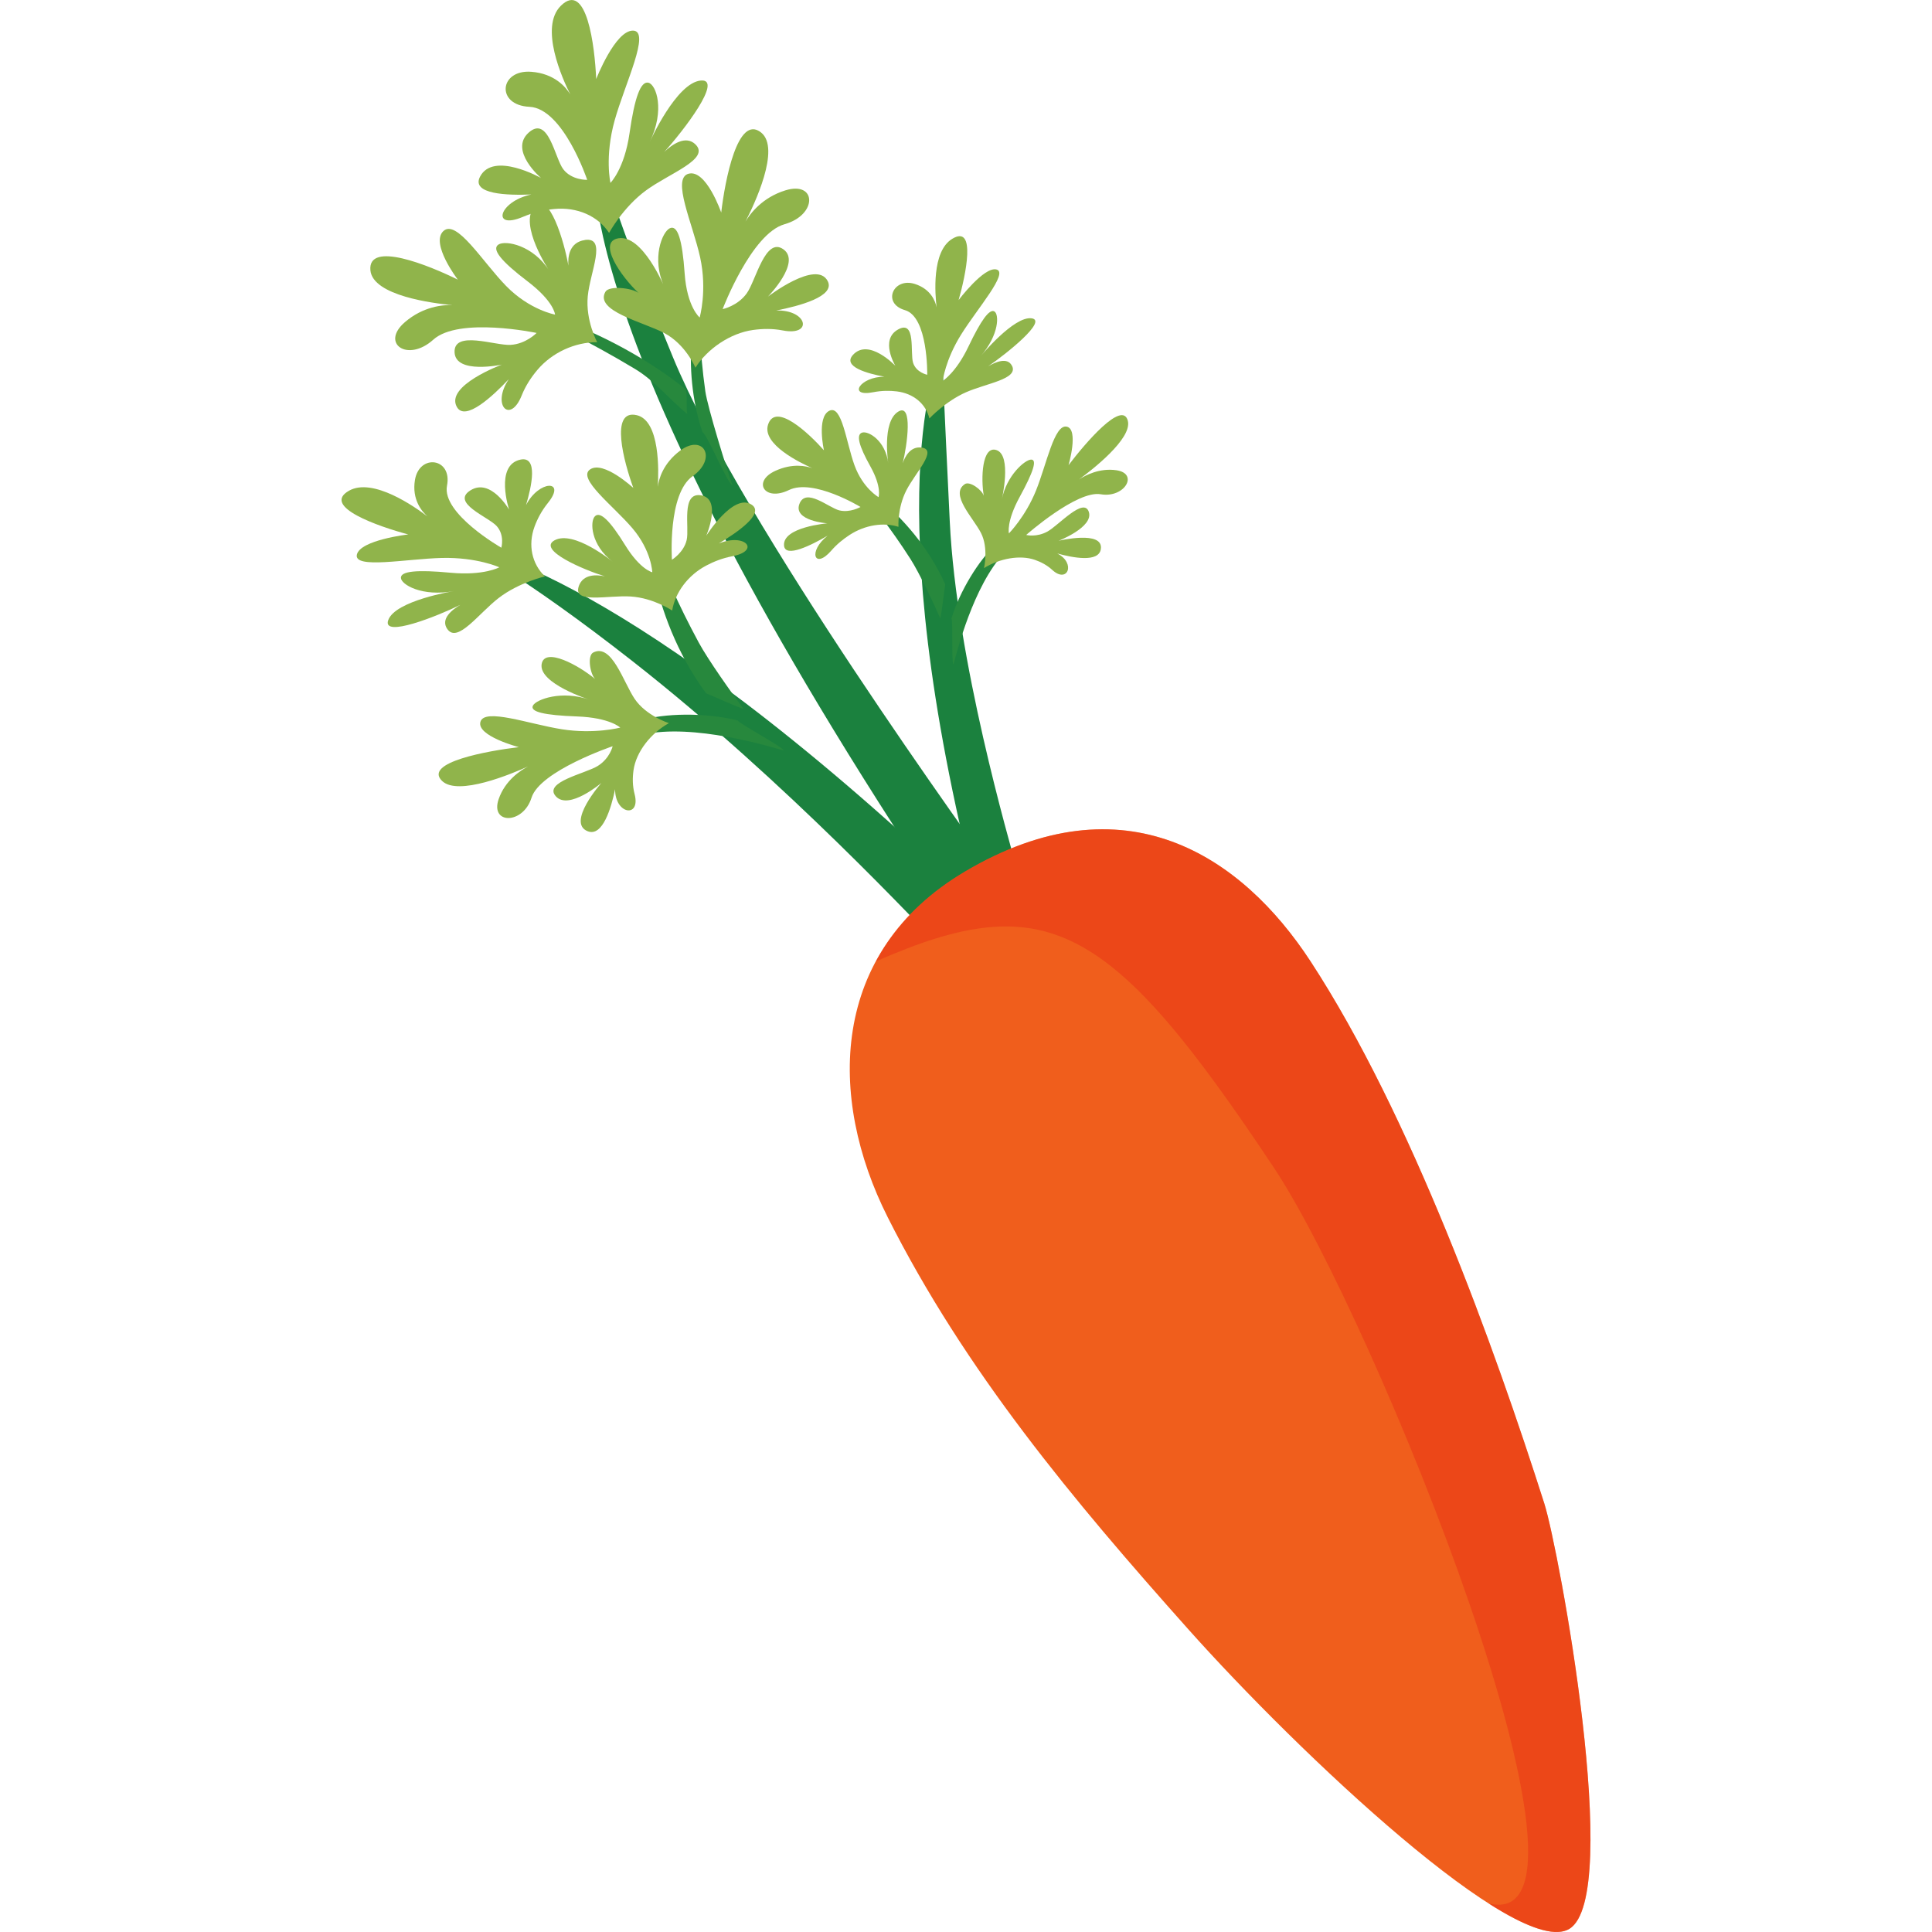 <?xml version="1.0" encoding="UTF-8" standalone="no"?>
<svg
   xmlns:dc="http://purl.org/dc/elements/1.1/"
   xmlns:cc="http://creativecommons.org/ns#"
   xmlns:rdf="http://www.w3.org/1999/02/22-rdf-syntax-ns#"
   xmlns:svg="http://www.w3.org/2000/svg"
   xmlns="http://www.w3.org/2000/svg"
   xmlns:sodipodi="http://sodipodi.sourceforge.net/DTD/sodipodi-0.dtd"
   xmlns:inkscape="http://www.inkscape.org/namespaces/inkscape"
   version="1.1"
   width="79.375mm"
   height="79.375mm"
   id="svg28"
   sodipodi:docname="favicon.svg"
   inkscape:version="0.92.3 (2405546, 2018-03-11)"
   inkscape:export-filename="/home/nicolas/public_html/les-jardins-ouverture/assets/favicon/favicon.png"
   inkscape:export-xdpi="96"
   inkscape:export-ydpi="96">
  <defs
     id="defs32" />
  <sodipodi:namedview
     pagecolor="#ffffff"
     bordercolor="#666666"
     borderopacity="1"
     objecttolerance="10"
     gridtolerance="10"
     guidetolerance="10"
     inkscape:pageopacity="0"
     inkscape:pageshadow="2"
     inkscape:window-width="1920"
     inkscape:window-height="1054"
     id="namedview30"
     showgrid="false"
     units="mm"
     inkscape:zoom="0.62935486"
     inkscape:cx="-366.86312"
     inkscape:cy="9.3214183"
     inkscape:window-x="1600"
     inkscape:window-y="0"
     inkscape:window-maximized="1"
     inkscape:current-layer="SvgjsSvg1023"
     inkscape:document-units="mm" />
  <svg
     id="SvgjsSvg1023"
     version="1.1"
     viewBox="0 0 79.375 122.788"
     height="122.788mm"
     width="79.375mm"
     style="stroke-width:0.265">
    <defs
       id="SvgjsDefs1022" />
    <g
       transform="translate(-100.581,-51.976)"
       id="SvgjsG1020"
       style="stroke-width:0.265">
      <path
         id="SvgjsPath1019"
         style="display:inline;fill:#1b813e;fill-opacity:1;fill-rule:nonzero;stroke:none;stroke-width:0.009"
         d="m 125.045,57.914 c 0,0 -1.889,6.29 12.96,29.084 0.493,0.757 1.826,2.22 2.256,2.725 0.208,0.245 1.64,-1.214 1.458,-1.477 -1.002,-1.448 -10.642,-14.679 -13.497,-21.609 -2.396,-5.814 -3.178,-8.723 -3.178,-8.723"
         inkscape:connector-curvature="0" />
      <path
         id="SvgjsPath1018"
         style="display:inline;fill:#27883d;fill-opacity:1;fill-rule:nonzero;stroke:none;stroke-width:0.009"
         d="m 128.752,67.965 c -3.782,-2.995 -7.966,-3.673 -7.966,-3.673 0,0 2.131,0.594 5.886,2.843 0.8,0.479 1.452,1.284 2.145,1.85 -0.058,-0.272 0.017,-0.759 -0.065,-1.02"
         inkscape:connector-curvature="0" />
      <path
         id="SvgjsPath1017"
         style="display:inline;fill:#27883d;fill-opacity:1;fill-rule:nonzero;stroke:none;stroke-width:0.009"
         d="m 128.989,65.891 c -0.074,1.12 -0.005,2.478 0.451,3.836 0.196,0.095 1.02,2.11 1.235,2.189 -0.215,-0.595 -1.022,-3.198 -1.116,-3.863 -0.123,-0.868 -0.184,-1.62 -0.209,-2.26 -0.119,0.042 -0.24,0.075 -0.361,0.099"
         inkscape:connector-curvature="0" />
      <path
         id="SvgjsPath1016"
         style="display:inline;fill:#90b44b;fill-opacity:1;fill-rule:nonzero;stroke:none;stroke-width:0.009"
         d="m 124.612,61.837 c -0.653,0.095 -0.705,0.705 -0.679,1.054 -0.164,-0.96 -0.797,-3.116 -1.397,-2.431 -0.66,0.752 0.623,2.659 0.623,2.659 -0.659,-1.067 -1.808,-1.284 -2.099,-1.096 -0.292,0.189 0.104,0.682 1.197,1.513 1.093,0.832 1.128,1.365 1.128,1.365 0,0 -1.046,-0.187 -2.014,-1.18 -0.968,-0.993 -2.034,-2.76 -2.575,-2.25 -0.542,0.511 0.594,1.994 0.594,1.994 -1.174,-0.582 -3.707,-1.615 -3.591,-0.382 0.099,1.048 2.604,1.358 3.356,1.427 -0.373,-0.012 -1.182,0.052 -1.936,0.699 -1.023,0.877 0.111,1.671 1.164,0.722 1.053,-0.949 4.244,-0.276 4.244,-0.276 0,0 -0.437,0.455 -1.072,0.49 -0.635,0.036 -2.335,-0.613 -2.298,0.304 0.037,0.918 1.942,0.507 1.942,0.507 0,0 -2.342,0.865 -1.847,1.741 0.344,0.608 1.475,-0.445 2.134,-1.145 -0.726,1.075 0.057,1.859 0.53,0.668 0.159,-0.399 0.393,-0.75 0.644,-1.047 0.608,-0.718 1.545,-1.141 2.456,-1.139 v 0 c 0,0 -0.482,-0.888 -0.387,-1.887 0.095,-0.999 0.804,-2.446 -0.12,-2.312"
         inkscape:connector-curvature="0" />
      <path
         id="SvgjsPath1015"
         style="display:inline;fill:#90b44b;fill-opacity:1;fill-rule:nonzero;stroke:none;stroke-width:0.009"
         d="m 125.457,63.96 c 0.151,-0.257 1.081,-0.16 1.359,0.052 -0.71,-0.664 -1.719,-2.105 -0.822,-2.247 0.985,-0.156 1.875,1.985 1.875,1.985 -0.53,-1.147 -0.084,-2.25 0.232,-2.397 0.315,-0.147 0.511,0.46 0.608,1.851 0.097,1.39 0.617,1.816 0.617,1.816 0,0 0.319,-1.103 0.019,-2.474 -0.3,-1.371 -1.19,-3.248 -0.47,-3.434 0.721,-0.186 1.337,1.597 1.337,1.597 0.155,-1.324 0.676,-4.059 1.639,-3.288 0.818,0.656 -0.289,2.973 -0.641,3.655 0.194,-0.326 0.688,-0.985 1.638,-1.279 1.288,-0.398 1.331,1.006 -0.034,1.391 -1.365,0.385 -2.544,3.488 -2.544,3.488 0,0 0.617,-0.126 0.992,-0.651 0.376,-0.525 0.762,-2.337 1.506,-1.805 0.744,0.532 -0.636,1.942 -0.636,1.942 0,0 1.997,-1.536 2.456,-0.635 0.319,0.627 -1.174,1.022 -2.116,1.206 1.291,-0.036 1.517,1.062 0.268,0.819 -0.419,-0.082 -0.839,-0.072 -1.223,-0.019 -0.929,0.13 -1.869,0.767 -2.365,1.549 v 0 c 0,0 -0.4,-0.961 -1.283,-1.424 -0.884,-0.463 -2.877,-0.906 -2.412,-1.7"
         inkscape:connector-curvature="0" />
      <path
         id="SvgjsPath1014"
         style="display:inline;fill:#90b44b;fill-opacity:1;fill-rule:nonzero;stroke:none;stroke-width:0.009"
         d="m 129.166,57.92 c -0.413,-0.421 -0.992,0.009 -1.297,0.3 0.79,-0.866 2.433,-3.009 1.511,-2.936 -1.013,0.081 -2.105,2.526 -2.105,2.526 0.64,-1.323 0.263,-2.36 -0.054,-2.436 -0.316,-0.076 -0.567,0.605 -0.776,2.075 -0.21,1.47 -0.784,2.04 -0.784,2.04 0,0 -0.245,-1.068 0.173,-2.568 0.419,-1.5 1.491,-3.671 0.757,-3.687 -0.735,-0.017 -1.516,1.99 -1.516,1.99 -0.057,-1.339 -0.386,-4.055 -1.448,-3.015 -0.903,0.883 0.069,3.02 0.382,3.643 -0.177,-0.291 -0.638,-0.855 -1.603,-0.927 -1.308,-0.098 -1.463,1.373 -0.073,1.439 1.389,0.065 2.373,3.001 2.373,3.001 0,0 -0.632,0.021 -0.981,-0.433 -0.35,-0.453 -0.61,-2.242 -1.426,-1.506 -0.815,0.736 0.51,1.863 0.51,1.863 0,0 -1.957,-1.106 -2.505,-0.056 -0.38,0.73 1.141,0.774 2.107,0.733 -1.34,0.28 -1.661,1.477 -0.342,0.918 0.442,-0.188 0.878,-0.282 1.273,-0.321 0.956,-0.094 1.809,0.29 2.263,0.982 v 0 c 0,0 0.566,-1.05 1.521,-1.749 0.955,-0.699 2.624,-1.279 2.04,-1.875"
         inkscape:connector-curvature="0" />
      <path
         id="SvgjsPath1013"
         style="display:inline;fill:#1b813e;fill-opacity:1;fill-rule:nonzero;stroke:none;stroke-width:0.009"
         d="m 119.795,74.46 c 0,0 6.424,0.846 20.539,14.258 0.585,0.556 0.56,0.554 0.929,1.008 0.179,0.22 -1.563,1.647 -1.764,1.445 -1.106,-1.113 -6.565,-7.039 -12.936,-12.034 -4.497,-3.526 -6.768,-4.677 -6.768,-4.677"
         inkscape:connector-curvature="0" />
      <path
         id="SvgjsPath1012"
         style="display:inline;fill:#27883d;fill-opacity:1;fill-rule:nonzero;stroke:none;stroke-width:0.009"
         d="m 129.59,80.46 c -2.472,-3.369 -2.43,-7.156 -2.43,-7.156 0,0 0.36,1.795 2.129,5.072 0.377,0.698 1.378,2.112 1.847,2.731 -0.251,-0.073 -1.308,-0.556 -1.546,-0.647"
         inkscape:connector-curvature="0" />
      <path
         id="SvgjsPath1011"
         style="display:inline;fill:#27883d;fill-opacity:1;fill-rule:nonzero;stroke:none;stroke-width:0.009"
         d="m 126.901,81.58 c 0.921,-0.304 2.664,-0.341 3.992,-0.002 0.096,0.155 1.811,1.06 1.892,1.232 -0.582,-0.16 -3.711,-1.127 -5.805,-0.651 0.038,-0.097 -0.1,-0.479 -0.079,-0.577"
         inkscape:connector-curvature="0" />
      <path
         id="SvgjsPath1010"
         style="display:inline;fill:#90b44b;fill-opacity:1;fill-rule:nonzero;stroke:none;stroke-width:0.009"
         d="m 124.357,76.063 c 0.18,-0.52 0.754,-0.478 1.075,-0.408 -0.871,-0.268 -2.789,-1.084 -2.069,-1.48 0.792,-0.435 2.389,0.879 2.389,0.879 -0.902,-0.687 -0.943,-1.656 -0.728,-1.868 0.216,-0.212 0.62,0.18 1.242,1.189 0.622,1.009 1.114,1.112 1.114,1.112 0,0 -0.028,-0.881 -0.818,-1.81 -0.79,-0.929 -2.286,-2.046 -1.735,-2.417 0.55,-0.372 1.774,0.763 1.774,0.763 -0.379,-1.041 -0.988,-3.255 0.143,-2.989 0.961,0.227 0.901,2.318 0.861,2.941 0.041,-0.307 0.213,-0.958 0.92,-1.485 0.959,-0.714 1.539,0.323 0.51,1.052 -1.03,0.729 -0.848,3.431 -0.848,3.431 0,0 0.484,-0.294 0.605,-0.808 0.122,-0.514 -0.246,-1.994 0.603,-1.836 0.849,0.158 0.202,1.658 0.202,1.658 0,0 1.131,-1.794 1.877,-1.268 0.518,0.366 -0.619,1.144 -1.362,1.585 1.101,-0.444 1.722,0.304 0.549,0.527 -0.394,0.075 -0.753,0.216 -1.064,0.381 -0.752,0.397 -1.276,1.104 -1.401,1.849 v 0 c 0,0 -0.76,-0.517 -1.702,-0.578 -0.943,-0.061 -2.388,0.317 -2.135,-0.42"
         inkscape:connector-curvature="0" />
      <path
         id="SvgjsPath1009"
         style="display:inline;fill:#90b44b;fill-opacity:1;fill-rule:nonzero;stroke:none;stroke-width:0.009"
         d="m 124.952,78.785 c -0.246,0.126 -0.133,0.872 0.08,1.089 -0.66,-0.556 -2.08,-1.336 -2.198,-0.613 -0.131,0.795 1.966,1.464 1.966,1.464 -1.125,-0.401 -2.186,-0.019 -2.322,0.237 -0.137,0.257 0.458,0.4 1.81,0.449 1.352,0.049 1.776,0.458 1.776,0.458 0,0 -1.064,0.279 -2.401,0.068 -1.338,-0.211 -3.178,-0.887 -3.344,-0.305 -0.166,0.583 1.578,1.04 1.578,1.04 -1.282,0.152 -3.927,0.628 -3.157,1.385 0.654,0.644 2.881,-0.295 3.535,-0.592 -0.312,0.163 -0.941,0.573 -1.207,1.342 -0.36,1.043 1.004,1.048 1.35,-0.057 0.345,-1.104 3.333,-2.116 3.333,-2.116 0,0 -0.11,0.498 -0.612,0.811 -0.502,0.313 -2.253,0.661 -1.721,1.248 0.532,0.586 1.872,-0.552 1.872,-0.552 0,0 -1.45,1.636 -0.564,1.986 0.615,0.243 0.968,-0.965 1.126,-1.725 -0.007,1.038 1.062,1.196 0.801,0.198 -0.088,-0.335 -0.088,-0.672 -0.044,-0.982 0.106,-0.749 0.705,-1.517 1.454,-1.932 v 0 c 0,0 -0.941,-0.301 -1.41,-1.001 -0.468,-0.7 -0.94,-2.291 -1.701,-1.9"
         inkscape:connector-curvature="0" />
      <path
         id="SvgjsPath1008"
         style="display:inline;fill:#90b44b;fill-opacity:1;fill-rule:nonzero;stroke:none;stroke-width:0.009"
         d="m 118.959,77.822 c -0.297,-0.423 0.212,-0.807 0.536,-0.997 -0.945,0.468 -3.22,1.37 -2.965,0.633 0.28,-0.81 2.716,-1.201 2.716,-1.201 -1.329,0.252 -2.19,-0.268 -2.194,-0.542 -0.005,-0.274 0.663,-0.339 2.036,-0.209 1.373,0.129 2.007,-0.223 2.007,-0.223 0,0 -0.917,-0.419 -2.36,-0.384 -1.443,0.035 -3.627,0.466 -3.492,-0.136 0.135,-0.603 2.111,-0.83 2.111,-0.83 -1.2,-0.32 -3.591,-1.143 -2.433,-1.797 0.984,-0.556 2.72,0.674 3.219,1.056 -0.228,-0.204 -0.644,-0.695 -0.511,-1.497 0.18,-1.087 1.542,-0.912 1.317,0.234 -0.225,1.147 2.232,2.549 2.232,2.549 0,0 0.148,-0.511 -0.191,-0.889 -0.339,-0.378 -1.905,-0.956 -1.072,-1.471 0.833,-0.514 1.582,0.797 1.582,0.797 0,0 -0.601,-1.823 0.462,-2.055 0.738,-0.161 0.467,1.089 0.233,1.869 0.527,-1.035 1.677,-1.053 0.901,-0.092 -0.26,0.323 -0.435,0.659 -0.55,0.973 -0.28,0.761 -0.107,1.535 0.426,2.047 v 0 c 0,0 -1.066,0.247 -1.895,0.883 -0.828,0.636 -1.695,1.88 -2.115,1.281"
         inkscape:connector-curvature="0" />
      <path
         id="SvgjsPath1007"
         style="display:inline;fill:#1b813e;fill-opacity:1;fill-rule:nonzero;stroke:none;stroke-width:0.009"
         d="m 139.275,66.334 c 0,0 -2.693,5.205 1.07,20.951 0.156,0.653 0.641,0.558 0.817,1.01 0.085,0.219 1.289,-0.278 1.227,-0.506 -0.341,-1.258 -2.512,-8.681 -2.787,-14.384 -0.231,-4.785 -0.326,-7.071 -0.326,-7.071"
         inkscape:connector-curvature="0" />
      <path
         id="SvgjsPath1006"
         style="display:inline;fill:#27883d;fill-opacity:1;fill-rule:nonzero;stroke:none;stroke-width:0.009"
         d="m 139.415,75.98 c -1.422,-3.153 -4.271,-4.589 -4.271,-4.589 0,0 1.182,0.964 2.847,3.557 0.354,0.552 0.968,1.848 1.222,2.439 0.057,-0.216 0.165,-1.193 0.203,-1.406"
         inkscape:connector-curvature="0" />
      <path
         id="SvgjsPath1005"
         style="display:inline;fill:#27883d;fill-opacity:1;fill-rule:nonzero;stroke:none;stroke-width:0.009"
         d="m 141.445,74.404 c -0.635,0.571 -1.437,1.859 -1.774,2.983 0.073,0.132 -0.009,1.765 0.081,1.892 0.139,-0.497 0.804,-3.211 2.089,-4.592 -0.089,-0.009 -0.314,-0.26 -0.396,-0.283"
         inkscape:connector-curvature="0" />
      <path
         id="SvgjsPath1004"
         style="display:inline;fill:#90b44b;fill-opacity:1;fill-rule:nonzero;stroke:none;stroke-width:0.009"
         d="m 138.45,70.365 c -0.468,-0.068 -0.692,0.378 -0.782,0.645 0.186,-0.754 0.427,-2.505 -0.189,-2.119 -0.676,0.423 -0.403,2.126 -0.403,2.126 -0.113,-0.94 -0.819,-1.347 -1.074,-1.268 -0.254,0.079 -0.141,0.533 0.338,1.389 0.478,0.856 0.336,1.263 0.336,1.263 0,0 -0.645,-0.363 -0.99,-1.313 -0.344,-0.95 -0.515,-2.501 -1.037,-2.234 -0.522,0.267 -0.217,1.622 -0.217,1.622 -0.609,-0.686 -1.995,-1.999 -2.297,-1.051 -0.257,0.806 1.333,1.572 1.817,1.784 -0.248,-0.088 -0.811,-0.212 -1.518,0.112 -0.959,0.44 -0.442,1.276 0.56,0.788 1.002,-0.488 2.941,0.696 2.941,0.696 0,0 -0.434,0.248 -0.872,0.139 -0.438,-0.109 -1.381,-0.957 -1.64,-0.261 -0.258,0.696 1.15,0.794 1.15,0.794 0,0 -1.843,0.15 -1.78,0.912 0.043,0.529 1.13,-0.019 1.789,-0.404 -0.821,0.651 -0.537,1.405 0.151,0.614 0.23,-0.265 0.496,-0.479 0.757,-0.648 0.631,-0.409 1.392,-0.526 2.004,-0.331 v 0 c 0,0 -0.049,-0.768 0.323,-1.497 0.373,-0.729 1.296,-1.662 0.634,-1.758"
         inkscape:connector-curvature="0" />
      <path
         id="SvgjsPath1003"
         style="display:inline;fill:#90b44b;fill-opacity:1;fill-rule:nonzero;stroke:none;stroke-width:0.009"
         d="m 140.22,71.865 c 0.204,-0.135 0.71,0.238 0.779,0.482 -0.123,-0.709 -0.076,-2.072 0.517,-1.881 0.652,0.21 0.222,2.036 0.222,2.036 0.198,-0.996 0.955,-1.642 1.207,-1.644 0.252,-0.002 0.096,0.498 -0.467,1.527 -0.564,1.03 -0.446,1.505 -0.446,1.505 0,0 0.681,-0.687 1.116,-1.769 0.435,-1.082 0.747,-2.719 1.256,-2.617 0.509,0.101 0.077,1.583 0.077,1.583 0.683,-0.9 2.212,-2.692 2.436,-1.823 0.191,0.738 -1.498,2.039 -2.011,2.413 0.26,-0.171 0.846,-0.482 1.538,-0.382 0.939,0.135 0.338,1.157 -0.641,0.987 -0.979,-0.169 -3.061,1.672 -3.061,1.672 0,0 0.421,0.111 0.878,-0.143 0.456,-0.254 1.493,-1.428 1.695,-0.802 0.202,0.625 -1.243,1.185 -1.243,1.185 0,0 1.866,-0.449 1.735,0.348 -0.091,0.554 -1.15,0.35 -1.789,0.173 0.779,0.396 0.423,1.258 -0.207,0.675 -0.211,-0.195 -0.463,-0.326 -0.714,-0.413 -0.607,-0.211 -1.447,-0.06 -2.089,0.339 v 0 c 0,0 0.193,-0.821 -0.123,-1.442 -0.316,-0.621 -1.295,-1.59 -0.666,-2.007"
         inkscape:connector-curvature="0" />
      <path
         id="SvgjsPath1002"
         style="display:inline;fill:#90b44b;fill-opacity:1;fill-rule:nonzero;stroke:none;stroke-width:0.009"
         d="m 142.16,67.012 c -0.184,-0.386 -0.698,-0.154 -0.983,0.014 0.769,-0.525 2.453,-1.877 1.789,-1.972 -0.73,-0.105 -2.103,1.565 -2.103,1.565 0.778,-0.895 0.771,-1.741 0.568,-1.85 -0.203,-0.109 -0.547,0.365 -1.06,1.441 -0.512,1.077 -1.057,1.414 -1.057,1.414 0,0 0.094,-0.848 0.76,-1.913 0.666,-1.065 1.958,-2.531 1.447,-2.663 -0.51,-0.132 -1.556,1.256 -1.556,1.256 0.293,-1.021 0.738,-3.127 -0.264,-2.515 -0.852,0.52 -0.703,2.294 -0.639,2.816 -0.051,-0.249 -0.234,-0.75 -0.892,-0.962 -0.892,-0.287 -1.366,0.799 -0.41,1.075 0.957,0.276 0.916,2.655 0.916,2.655 0,0 -0.447,-0.087 -0.58,-0.487 -0.132,-0.4 0.131,-1.794 -0.623,-1.371 -0.754,0.423 -0.106,1.491 -0.106,1.491 0,0 -1.095,-1.156 -1.741,-0.451 -0.448,0.489 0.607,0.771 1.294,0.898 -1.008,-0.007 -1.531,0.846 -0.468,0.638 0.357,-0.07 0.685,-0.07 0.972,-0.035 0.693,0.085 1.194,0.515 1.341,1.111 v 0 c 0,0 0.658,-0.702 1.501,-1.074 0.843,-0.372 2.156,-0.539 1.896,-1.084"
         inkscape:connector-curvature="0" />
      <path
         id="SvgjsPath1001"
         style="display:inline;fill:#f05e1c;fill-opacity:1;fill-rule:nonzero;stroke:none;stroke-width:0.009"
         d="m 137.046,101.974 c 3.194,6.341 7.621,11.628 12.33,16.911 4.611,5.173 13.576,13.61 15.68,12.337 2.215,-1.34 -0.436,-15.619 -1.028,-17.475 -2.049,-6.424 -5.473,-15.952 -9.607,-22.279 -2.821,-4.317 -7.631,-7.572 -14.198,-3.683 -5.58,3.304 -5.639,9.302 -3.177,14.188"
         inkscape:connector-curvature="0" />
      <path
         id="SvgjsPath1000"
         style="display:inline;opacity:0.5;fill:#e83015;fill-opacity:1;fill-rule:nonzero;stroke:none;stroke-width:0.009"
         d="m 140.223,87.786 c -1.709,1.012 -2.895,2.278 -3.654,3.686 7.008,-3.081 9.646,-1.61 16.359,8.492 4.093,6.159 14.399,31.591 8.813,30.213 1.502,0.959 2.702,1.417 3.315,1.046 2.215,-1.34 -0.436,-15.619 -1.028,-17.475 -2.049,-6.424 -5.473,-15.952 -9.607,-22.279 -2.821,-4.317 -7.631,-7.572 -14.198,-3.683"
         inkscape:connector-curvature="0" />
    </g>
  </svg>
  <style
     id="style26">@media (prefers-color-scheme: light) { :root { filter: none; } }
</style>
</svg>
